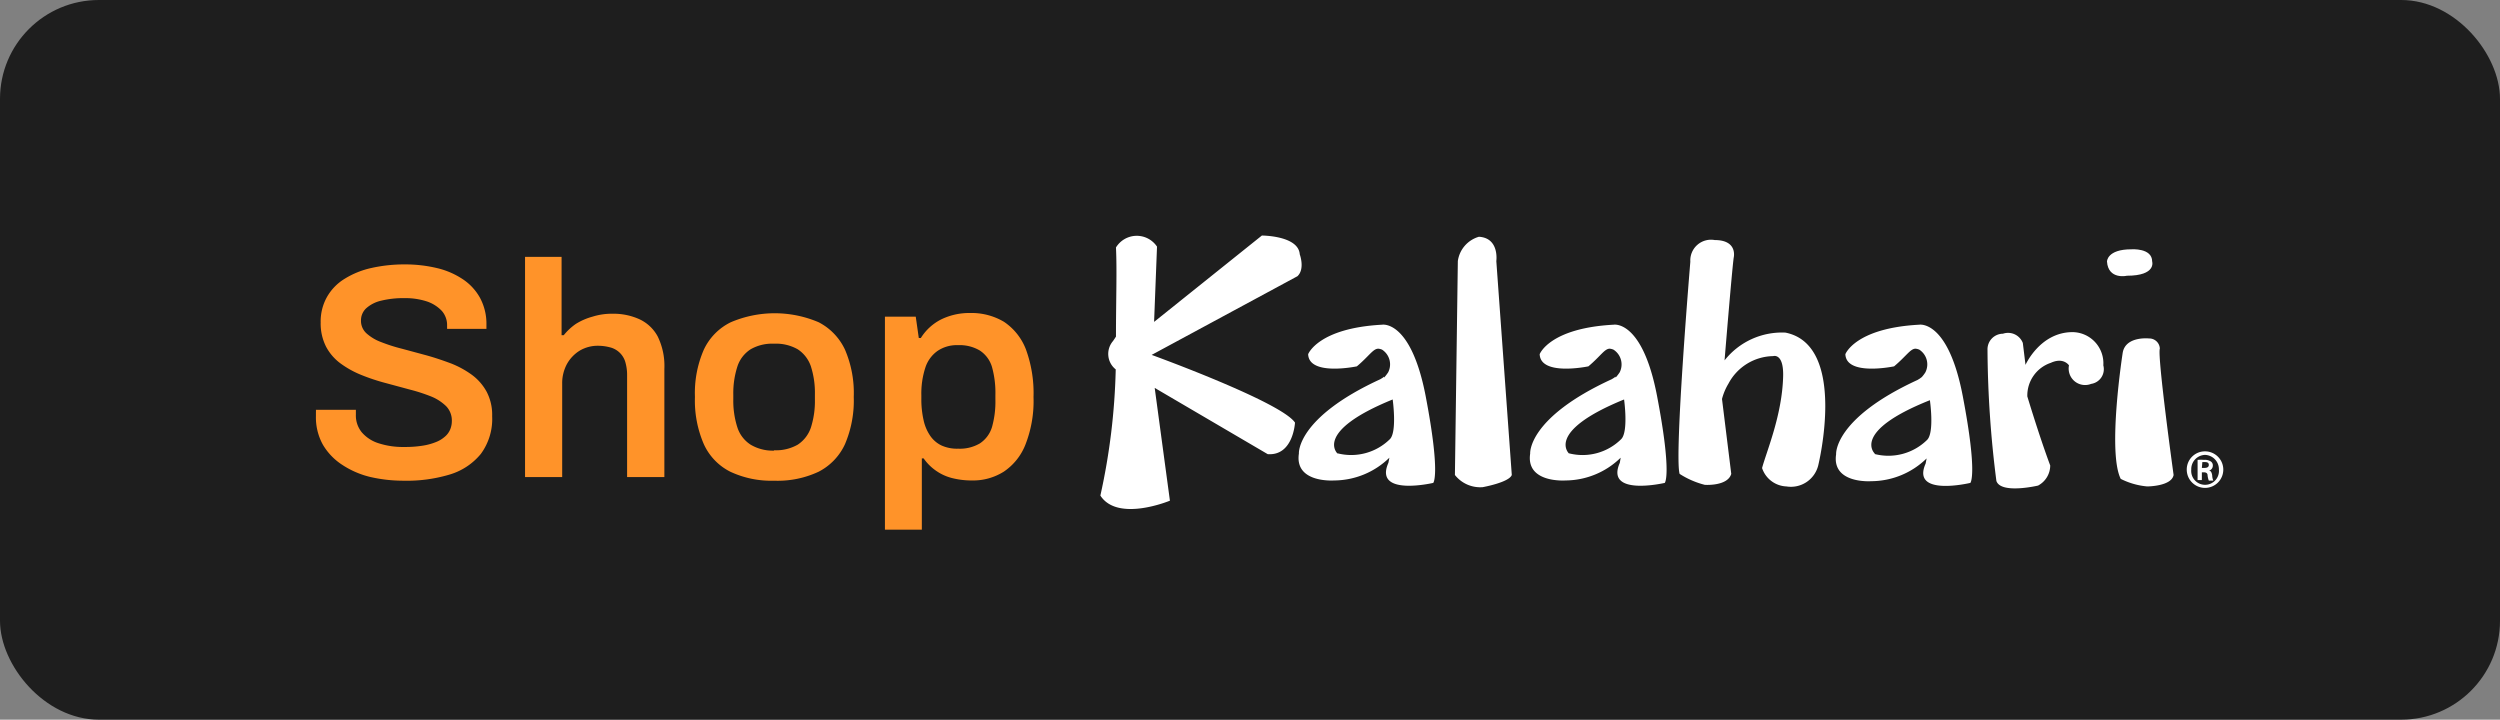<svg xmlns="http://www.w3.org/2000/svg" viewBox="0 0 205.27 59.09"><rect x="0" y="0" width="205.27" height="59.09" fill="#808080" stroke="none"/><defs><style>.cls-1{fill:#1e1e1e;}.cls-2{fill:#fff;}.cls-3{fill:#ff9329;}</style></defs><g id="Layer_2" data-name="Layer 2"><g id="Hub_pattern_logo" data-name="Hub—pattern/logo"><rect class="cls-1" width="205.27" height="59.09" rx="8.12"/><path class="cls-2" d="M173,21.47s0-1,2-1c0,0,1.71-.13,1.71,1,0,0,.37,1.17-2.08,1.17C174.66,22.64,173.1,23,173,21.47Z"/><path class="cls-2" d="M163.92,39.49a87.93,87.93,0,0,1-.73-10.77,1.28,1.28,0,0,1,1.27-1.32,1.3,1.3,0,0,1,1.63.76l.22,1.8s1.19-2.69,3.87-2.69A2.56,2.56,0,0,1,172.7,30a1.22,1.22,0,0,1-1,1.52A1.35,1.35,0,0,1,169.88,30s-.44-.69-1.49-.21a2.83,2.83,0,0,0-1.93,2.76s1,3.32,1.88,5.67a1.88,1.88,0,0,1-1,1.65S164.29,40.59,163.92,39.49Z"/><path class="cls-2" d="M113.65,31a4.12,4.12,0,0,0,.33-.43,1.44,1.44,0,0,0-.5-1.86l0,0a1,1,0,0,0-.31-.08c-.43,0-.76.61-1.76,1.45,0,0-3.94.83-4-1,0,0,.81-2.14,6.08-2.42,0,0,2.36-.42,3.57,5.87,1.24,6.49.62,7.12.62,7.12S112.76,40.8,114,38l.08-.42a6.54,6.54,0,0,1-4.54,1.87s-3.26.24-2.89-2.21c0,0-.23-2.92,6.68-6.1l.18-.11s.12-.08.13-.11h0m-3.82,6.3a4.53,4.53,0,0,0,4.31-1.17c.59-.62.22-3.25.22-3.25C107.82,35.46,109.83,37.25,109.83,37.25Z"/><path class="cls-2" d="M132.66,31a4.12,4.12,0,0,0,.33-.43,1.44,1.44,0,0,0-.51-1.86l0,0a1,1,0,0,0-.31-.08c-.42,0-.75.61-1.75,1.45,0,0-3.94.83-4-1,0,0,.8-2.14,6.08-2.42,0,0,2.36-.42,3.56,5.87,1.24,6.49.63,7.12.63,7.12S131.76,40.8,133,38l.07-.42a6.53,6.53,0,0,1-4.53,1.87s-3.27.24-2.9-2.21c0,0-.23-2.92,6.69-6.1l.18-.11s.12-.08.13-.11h0m-3.82,6.3a4.5,4.5,0,0,0,4.3-1.17c.6-.62.23-3.25.23-3.25C126.83,35.46,128.84,37.25,128.84,37.25Z"/><path class="cls-2" d="M157.76,31a2.84,2.84,0,0,0,.33-.43,1.44,1.44,0,0,0-.5-1.86l0,0a1,1,0,0,0-.31-.08c-.42,0-.76.61-1.76,1.45,0,0-3.94.83-4-1,0,0,.8-2.14,6.07-2.42,0,0,2.37-.42,3.57,5.87,1.24,6.49.62,7.12.62,7.12s-4.9,1.17-3.67-1.59l.08-.42a6.54,6.54,0,0,1-4.54,1.87s-3.26.24-2.89-2.21c0,0-.23-2.92,6.68-6.1l.18-.11s.12-.08.13-.11h0m-3.82,6.3a4.53,4.53,0,0,0,4.31-1.17c.6-.62.22-3.25.22-3.25C151.94,35.46,153.94,37.25,153.94,37.25Z"/><path class="cls-2" d="M176.45,27.79s-1.93-.21-2.16,1.18c0,0-1.27,8.14-.16,10.35a6,6,0,0,0,2.17.62s2,0,2.17-.94c0,0-1.35-9.76-1.13-10.38A.87.87,0,0,0,176.45,27.79Z"/><path class="cls-2" d="M91.63,27.64c0-3,.09-5.45,0-7.32A2,2,0,0,1,95,20.25l-.24,6.18,8.85-7.09s3,0,3.11,1.54c0,0,.45,1.2-.19,1.8L94.56,29.14S105.2,33,106.33,34.7c0,0-.14,2.74-2.24,2.59l-9.28-5.44,1.25,9.26s-4.29,1.79-5.71-.42a53.18,53.18,0,0,0,1.26-10.36A1.62,1.62,0,0,1,91.39,28Z"/><path class="cls-2" d="M119.7,21.44,119.46,39a2.64,2.64,0,0,0,2.28,1s2.17-.39,2.39-1l-1.27-17.56s.27-1.9-1.43-2A2.42,2.42,0,0,0,119.7,21.44Z"/><path class="cls-2" d="M141.92,31.5a4.23,4.23,0,0,1,3.67-2.26s.87-.29.82,1.66c-.08,3.18-1.36,6.15-1.73,7.53a2.2,2.2,0,0,0,2,1.51,2.31,2.31,0,0,0,2.61-1.72s2.44-9.88-2.69-10.91a6,6,0,0,0-5,2.28s.6-7.32.75-8.43c0,0,.37-1.45-1.56-1.45a1.7,1.7,0,0,0-2,1.78s-1.33,15.9-.88,17.42a7,7,0,0,0,2.07.9s1.87.13,2.17-.9l-.76-6.15A4.74,4.74,0,0,1,141.92,31.5Z"/><path class="cls-2" d="M181.05,37.06a1.5,1.5,0,1,1-1.5,1.49,1.49,1.49,0,0,1,1.5-1.49Zm0,.29a1.17,1.17,0,0,0-1.13,1.21,1.14,1.14,0,1,0,2.27,0A1.18,1.18,0,0,0,181,37.35Zm-.26,2.07h-.35V37.76a3,3,0,0,1,.53,0,.87.87,0,0,1,.57.14.39.39,0,0,1,.15.35.41.41,0,0,1-.32.39h0c.15,0,.24.16.27.41a1.14,1.14,0,0,0,.09.41h-.37a1.67,1.67,0,0,1-.1-.43c0-.18-.13-.25-.31-.25h-.16Zm0-1H181c.2,0,.36-.06.36-.24s-.1-.24-.34-.24h-.19Z"/><path class="cls-3" d="M33.11,39.47a12.06,12.06,0,0,1-2.72-.31,7.23,7.23,0,0,1-2.3-1,5,5,0,0,1-1.58-1.65,4.61,4.61,0,0,1-.57-2.34c0-.1,0-.2,0-.3a2,2,0,0,0,0-.22h3.28s0,.1,0,.19,0,.17,0,.23a2.18,2.18,0,0,0,.48,1.42,3,3,0,0,0,1.37.9,6.47,6.47,0,0,0,2.13.31,9,9,0,0,0,1.46-.1,4.86,4.86,0,0,0,1.1-.29,2.43,2.43,0,0,0,.76-.45,1.55,1.55,0,0,0,.44-.59,1.78,1.78,0,0,0,.14-.7,1.69,1.69,0,0,0-.45-1.2,3.8,3.8,0,0,0-1.21-.8A14,14,0,0,0,33.7,32l-2-.54a16.41,16.41,0,0,1-2-.66A7.85,7.85,0,0,1,28,29.87a4.08,4.08,0,0,1-1.22-1.39,4.2,4.2,0,0,1-.45-2,4.09,4.09,0,0,1,.52-2.1,4.13,4.13,0,0,1,1.45-1.49A7,7,0,0,1,30.51,22a12.36,12.36,0,0,1,2.73-.29,11.29,11.29,0,0,1,2.59.29,6.49,6.49,0,0,1,2.13.9,4.39,4.39,0,0,1,1.45,1.55,4.49,4.49,0,0,1,.53,2.23V27H36.71v-.25a1.78,1.78,0,0,0-.43-1.22,3,3,0,0,0-1.23-.78,5.66,5.66,0,0,0-1.84-.27,7.61,7.61,0,0,0-1.92.21,2.75,2.75,0,0,0-1.23.63,1.35,1.35,0,0,0-.42,1,1.38,1.38,0,0,0,.45,1.05,3.76,3.76,0,0,0,1.21.72,13.62,13.62,0,0,0,1.73.55l2,.54c.68.19,1.33.41,2,.66a7.67,7.67,0,0,1,1.72.94,4.24,4.24,0,0,1,1.21,1.39,4.07,4.07,0,0,1,.45,2,4.83,4.83,0,0,1-.93,3.1,5.24,5.24,0,0,1-2.58,1.7A12.24,12.24,0,0,1,33.11,39.47Z"/><path class="cls-3" d="M43.11,39.17V21.09h3v6.43h.18a4.68,4.68,0,0,1,1-.93A5.13,5.13,0,0,1,48.65,26a5.28,5.28,0,0,1,1.64-.24,5.16,5.16,0,0,1,2.21.45A3.26,3.26,0,0,1,54,27.62a5.52,5.52,0,0,1,.55,2.67v8.88H51.49V30.84a3.82,3.82,0,0,0-.16-1.16,1.75,1.75,0,0,0-1.24-1.16,3.9,3.9,0,0,0-1-.13,2.89,2.89,0,0,0-1.49.4,3,3,0,0,0-1.05,1.1,3.3,3.3,0,0,0-.39,1.63v7.65Z"/><path class="cls-3" d="M63.56,39.47a7.93,7.93,0,0,1-3.6-.74,4.72,4.72,0,0,1-2.17-2.26,9,9,0,0,1-.73-3.88,8.89,8.89,0,0,1,.73-3.88A4.74,4.74,0,0,1,60,26.46a9.18,9.18,0,0,1,7.22,0,4.82,4.82,0,0,1,2.16,2.25,9,9,0,0,1,.72,3.88,9.11,9.11,0,0,1-.72,3.88,4.79,4.79,0,0,1-2.16,2.26A7.93,7.93,0,0,1,63.56,39.47Zm0-2.5a3.6,3.6,0,0,0,1.94-.46,2.71,2.71,0,0,0,1.08-1.4,7.17,7.17,0,0,0,.33-2.34v-.35a7.17,7.17,0,0,0-.33-2.34,2.71,2.71,0,0,0-1.08-1.4,3.6,3.6,0,0,0-1.94-.46,3.56,3.56,0,0,0-1.93.46,2.66,2.66,0,0,0-1.08,1.4,7.14,7.14,0,0,0-.34,2.34v.35a7.14,7.14,0,0,0,.34,2.34,2.66,2.66,0,0,0,1.08,1.4A3.56,3.56,0,0,0,63.56,37Z"/><path class="cls-3" d="M72.66,43.49V26h2.53l.25,1.75h.17a4.19,4.19,0,0,1,1.7-1.54,5.27,5.27,0,0,1,2.33-.51,5.22,5.22,0,0,1,2.79.72,4.79,4.79,0,0,1,1.8,2.25,10.43,10.43,0,0,1,.63,3.93,9.76,9.76,0,0,1-.65,3.87,4.78,4.78,0,0,1-1.78,2.25,4.72,4.72,0,0,1-2.62.73,6.54,6.54,0,0,1-1.65-.2,4,4,0,0,1-1.32-.61,4,4,0,0,1-1-1h-.15v5.85Zm6-6.65a3.25,3.25,0,0,0,1.79-.43,2.46,2.46,0,0,0,1-1.34,7.7,7.7,0,0,0,.28-2.28v-.35a7.92,7.92,0,0,0-.28-2.31,2.45,2.45,0,0,0-1-1.35,3.25,3.25,0,0,0-1.79-.44,2.82,2.82,0,0,0-1.69.48,2.7,2.7,0,0,0-1,1.39,6.87,6.87,0,0,0-.32,2.23v.3a7.63,7.63,0,0,0,.18,1.74,3.61,3.61,0,0,0,.54,1.29,2.36,2.36,0,0,0,.92.8A3.08,3.08,0,0,0,78.69,36.84Z"/></g></g></svg>